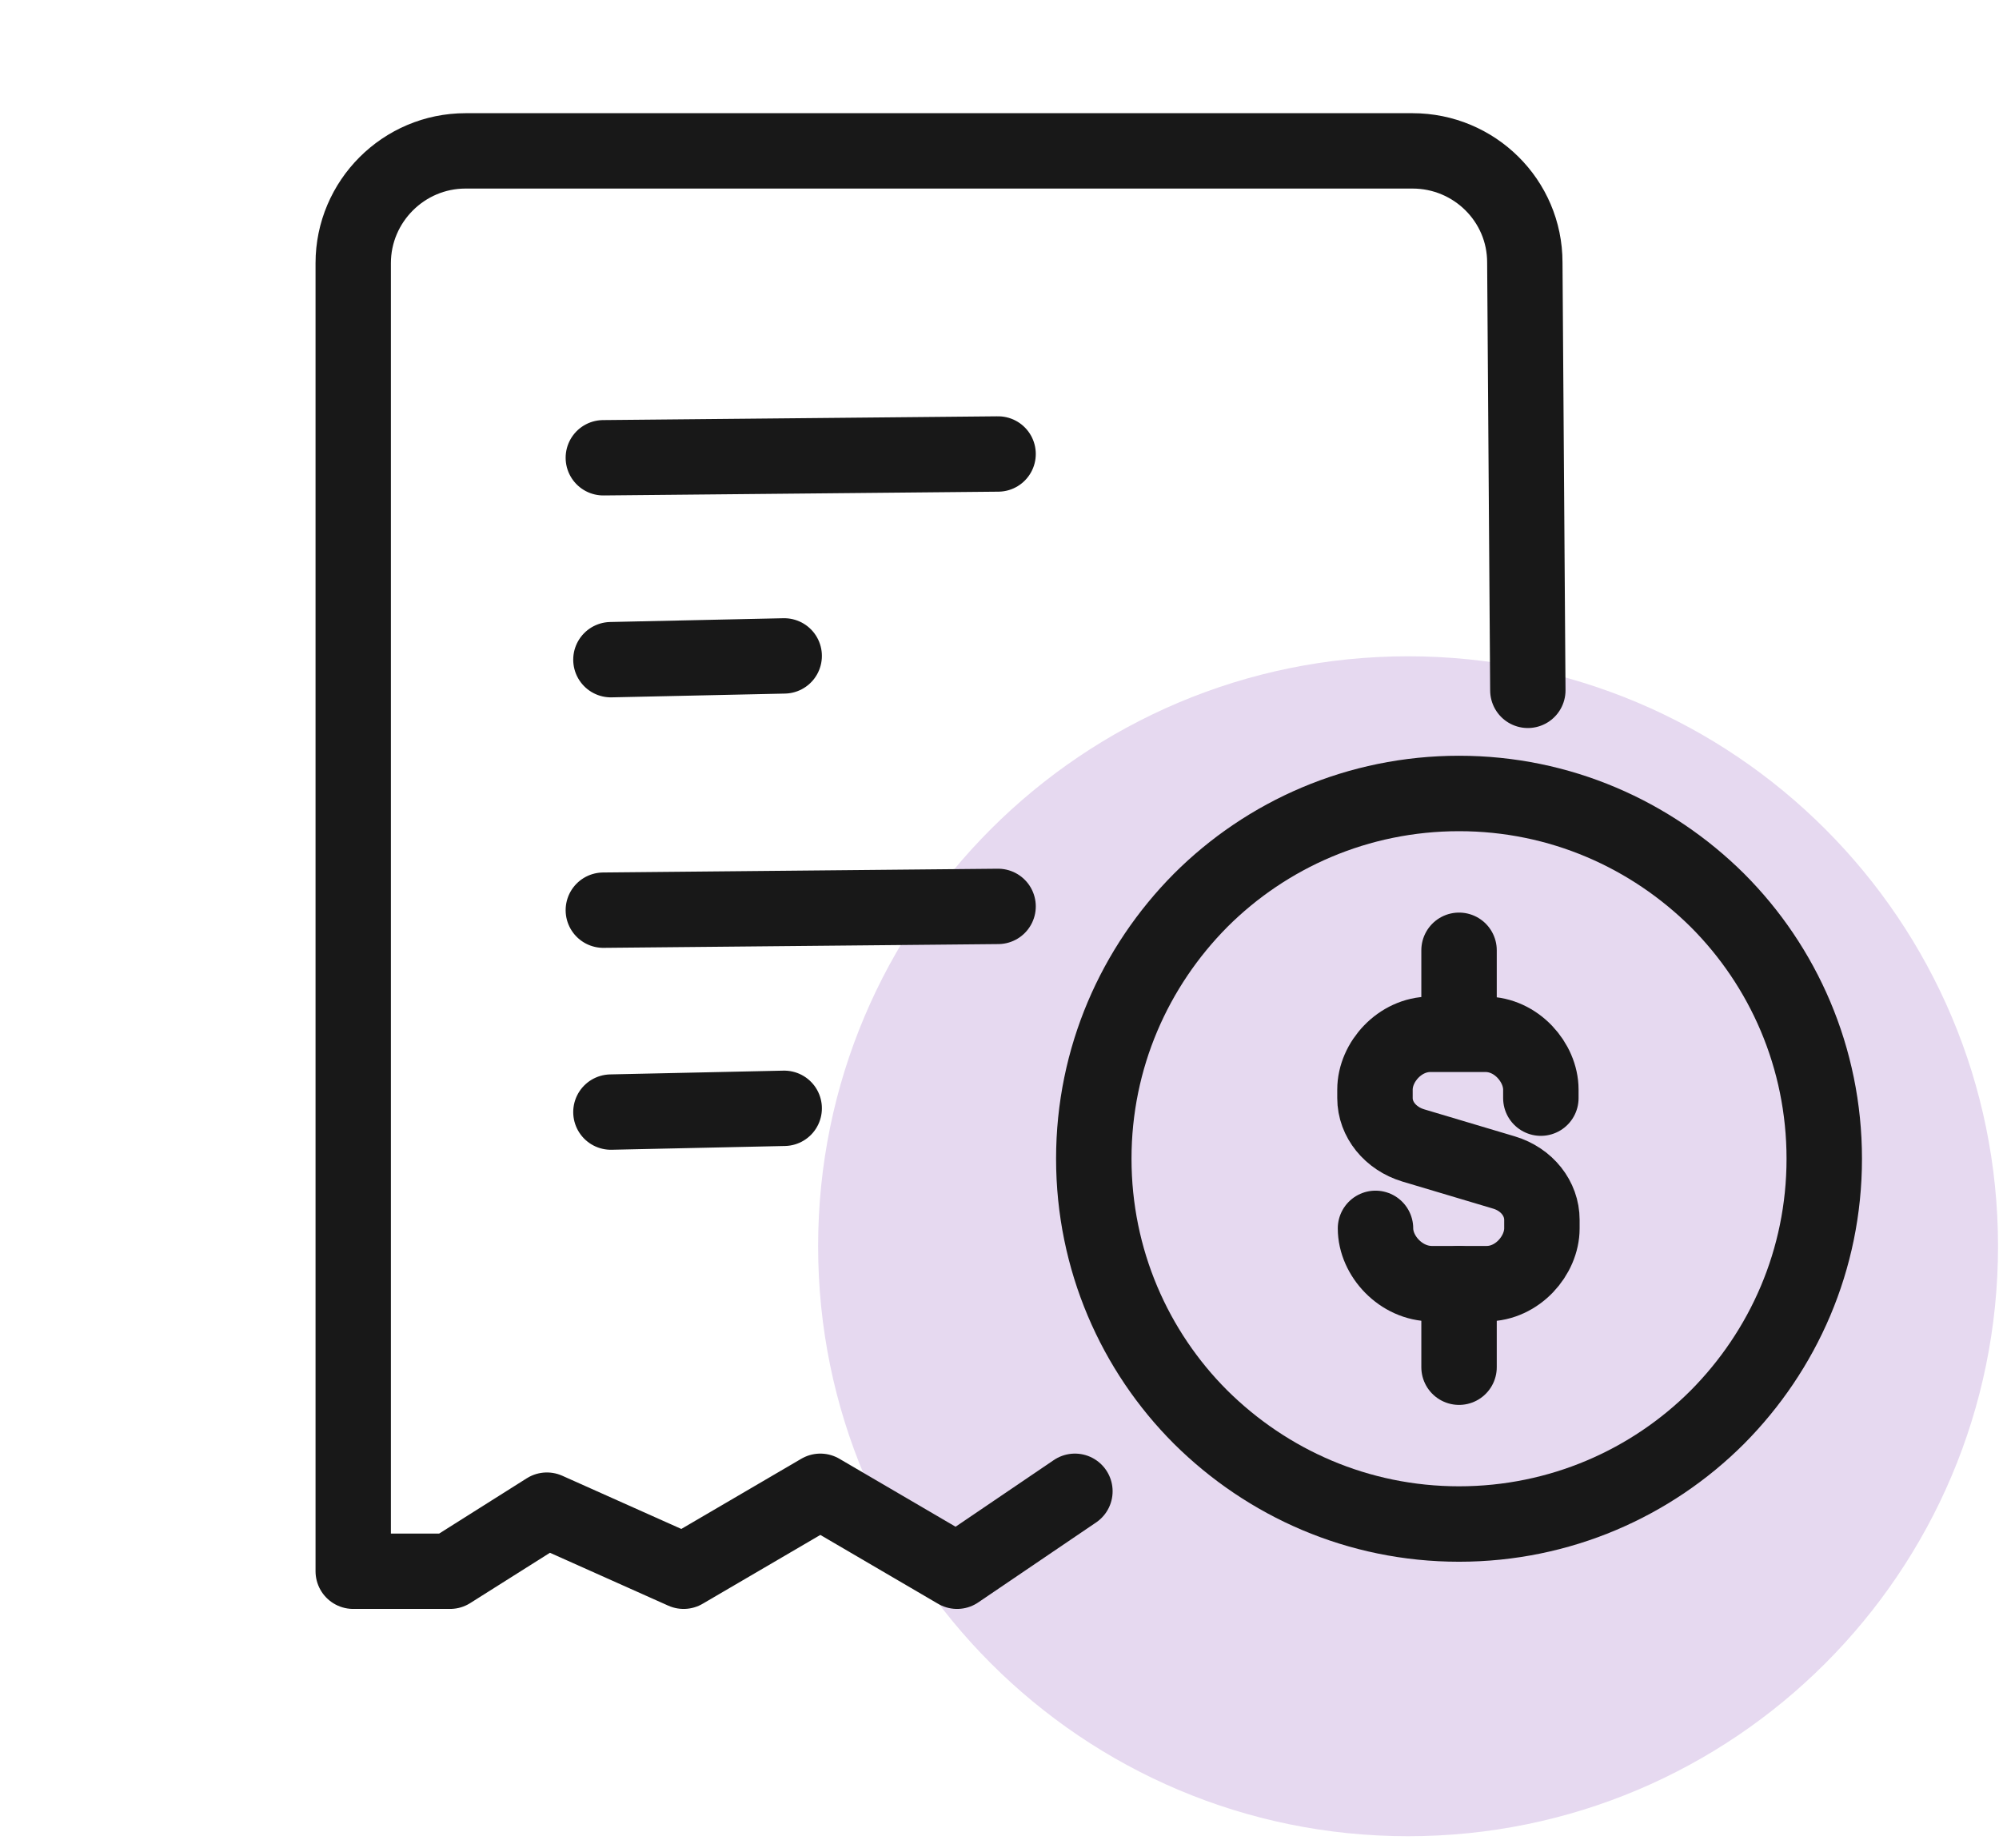 <?xml version="1.0" encoding="UTF-8"?> <svg xmlns="http://www.w3.org/2000/svg" width="53" height="49" viewBox="0 0 53 49" fill="none"><path d="M37.333 48.681C45.971 48.681 52.974 41.678 52.974 33.04C52.974 24.401 45.971 17.399 37.333 17.399C28.694 17.399 21.691 24.401 21.691 33.04C21.691 41.678 28.694 48.681 37.333 48.681Z" fill="#E6D9F0"></path><path d="M40.508 18.302L40.428 6.956C40.428 5.318 39.089 4 37.451 4H12.342C10.704 4 9.365 5.338 9.365 6.976V41.656H11.933L14.5 40.036L18.125 41.656L21.75 39.536L25.375 41.656L28.5 39.536" stroke="#181818" stroke-width="1.998" stroke-linecap="round" stroke-linejoin="round"></path><path d="M15.996 24.13L26.463 24.03" stroke="#181818" stroke-width="1.998" stroke-linecap="round" stroke-linejoin="round"></path><path d="M15.996 12.136L26.463 12.036" stroke="#181818" stroke-width="1.998" stroke-linecap="round" stroke-linejoin="round"></path><path d="M16.197 29.483L20.792 29.383" stroke="#181818" stroke-width="1.998" stroke-linecap="round" stroke-linejoin="round"></path><path d="M16.197 17.489L20.792 17.389" stroke="#181818" stroke-width="1.998" stroke-linecap="round" stroke-linejoin="round"></path><path d="M38.684 21.036C41.362 21.036 43.772 22.122 45.534 23.869C47.282 25.617 48.367 28.042 48.367 30.72C48.367 33.398 47.282 35.809 45.534 37.57C43.786 39.318 41.362 40.404 38.684 40.404C36.006 40.404 33.595 39.318 31.833 37.57C30.085 35.823 29 33.398 29 30.72C29 28.042 30.085 25.631 31.833 23.869C33.581 22.122 36.006 21.036 38.684 21.036Z" stroke="#181818" stroke-width="2" stroke-linecap="round"></path><path d="M38.684 27.407V25.194" stroke="#181818" stroke-width="2" stroke-linecap="round"></path><path d="M38.684 34.033V36.246" stroke="#181818" stroke-width="2" stroke-linecap="round"></path><path d="M36.469 32.566C36.469 33.299 37.146 34.032 37.963 34.032H39.415C40.233 34.032 40.881 33.285 40.881 32.566V32.341C40.881 31.777 40.486 31.27 39.88 31.086L37.47 30.367C36.864 30.184 36.455 29.677 36.455 29.113V28.887C36.455 28.154 37.118 27.421 37.921 27.421H39.387C40.205 27.421 40.853 28.169 40.853 28.887V29.113" stroke="#181818" stroke-width="2" stroke-linecap="round"></path></svg> 